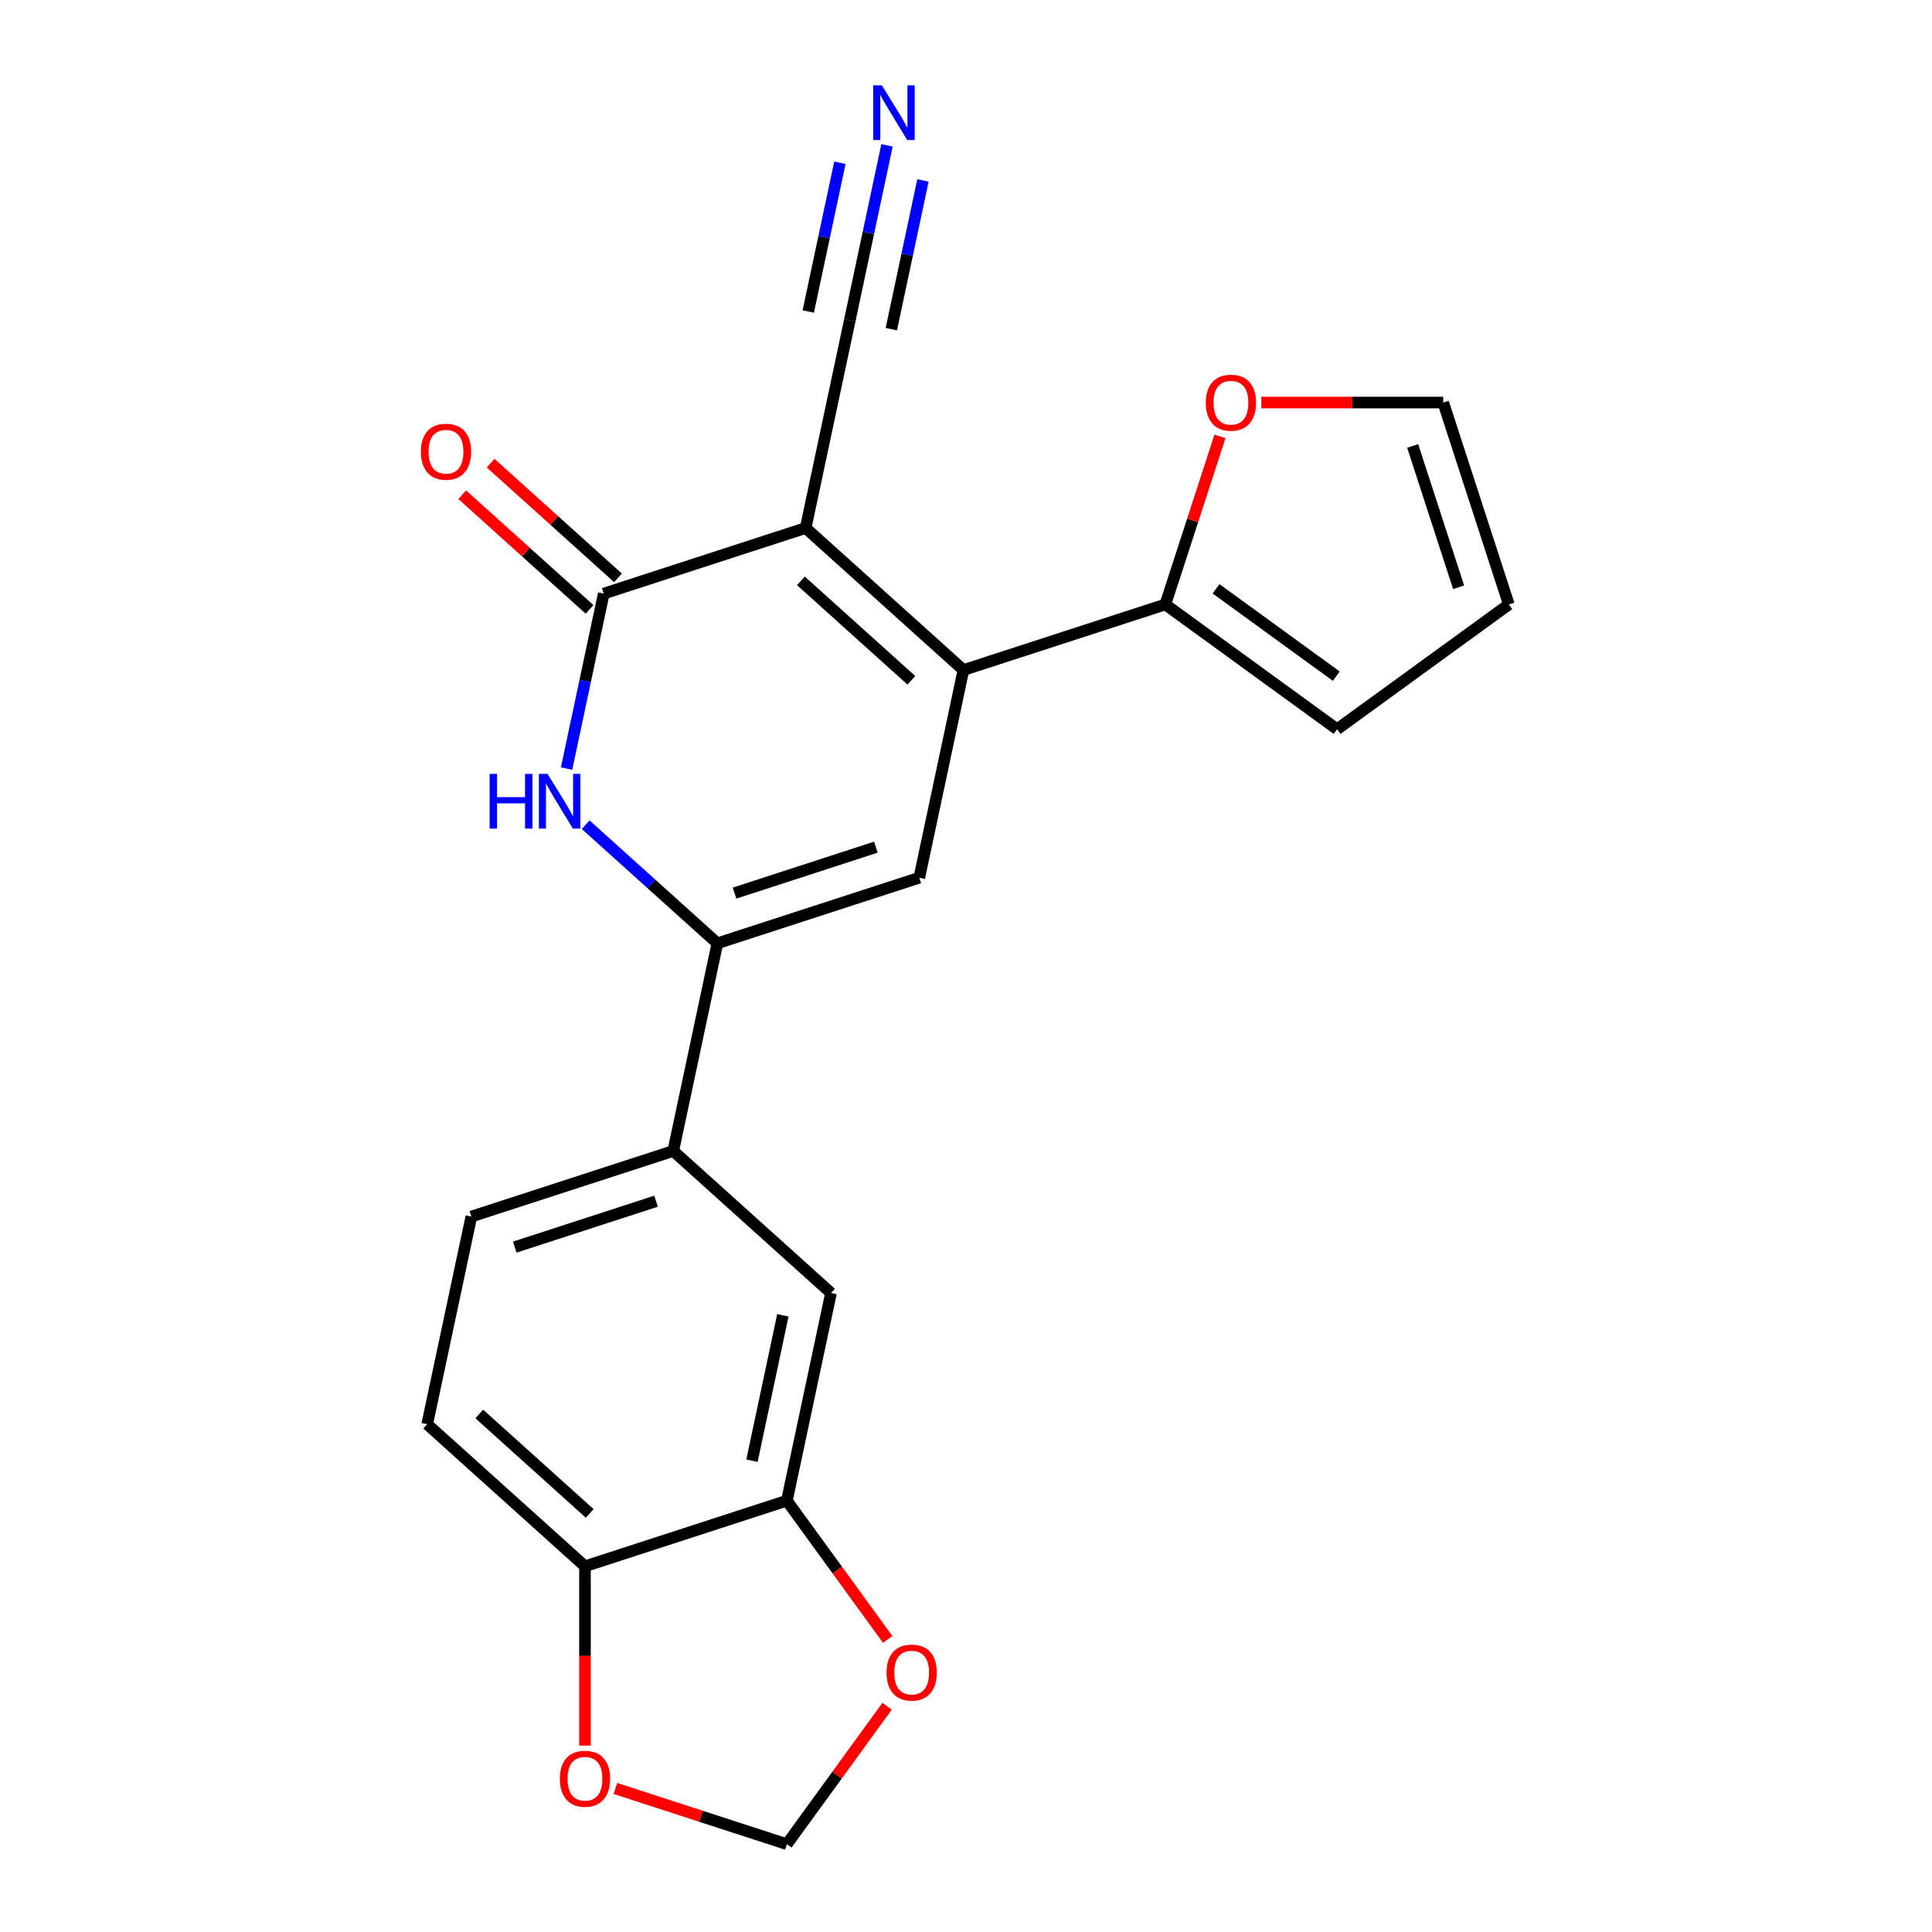 <?xml version='1.0' encoding='iso-8859-1'?>
<svg version='1.1' baseProfile='full'
              xmlns='http://www.w3.org/2000/svg'
                      xmlns:rdkit='http://www.rdkit.org/xml'
                      xmlns:xlink='http://www.w3.org/1999/xlink'
                  xml:space='preserve'
width='1000px' height='1000px' viewBox='0 0 1000 1000'>
<!-- END OF HEADER -->
<rect style='opacity:1.0;fill:#FFFFFF;stroke:none' width='1000' height='1000' x='0' y='0'> </rect>
<path class='bond-0' d='M 417.01,273.291 L 498.67,346.817' style='fill:none;fill-rule:evenodd;stroke:#000000;stroke-width:6px;stroke-linecap:butt;stroke-linejoin:miter;stroke-opacity:1' />
<path class='bond-0' d='M 414.553,300.652 L 471.715,352.12' style='fill:none;fill-rule:evenodd;stroke:#000000;stroke-width:6px;stroke-linecap:butt;stroke-linejoin:miter;stroke-opacity:1' />
<path class='bond-1' d='M 417.01,273.291 L 312.504,307.247' style='fill:none;fill-rule:evenodd;stroke:#000000;stroke-width:6px;stroke-linecap:butt;stroke-linejoin:miter;stroke-opacity:1' />
<path class='bond-6' d='M 417.01,273.291 L 439.856,165.808' style='fill:none;fill-rule:evenodd;stroke:#000000;stroke-width:6px;stroke-linecap:butt;stroke-linejoin:miter;stroke-opacity:1' />
<path class='bond-4' d='M 498.67,346.817 L 475.823,454.3' style='fill:none;fill-rule:evenodd;stroke:#000000;stroke-width:6px;stroke-linecap:butt;stroke-linejoin:miter;stroke-opacity:1' />
<path class='bond-5' d='M 498.67,346.817 L 603.176,312.861' style='fill:none;fill-rule:evenodd;stroke:#000000;stroke-width:6px;stroke-linecap:butt;stroke-linejoin:miter;stroke-opacity:1' />
<path class='bond-3' d='M 312.504,307.247 L 302.877,352.535' style='fill:none;fill-rule:evenodd;stroke:#000000;stroke-width:6px;stroke-linecap:butt;stroke-linejoin:miter;stroke-opacity:1' />
<path class='bond-3' d='M 302.877,352.535 L 293.251,397.822' style='fill:none;fill-rule:evenodd;stroke:#0000FF;stroke-width:6px;stroke-linecap:butt;stroke-linejoin:miter;stroke-opacity:1' />
<path class='bond-14' d='M 319.856,299.081 L 286.9,269.407' style='fill:none;fill-rule:evenodd;stroke:#000000;stroke-width:6px;stroke-linecap:butt;stroke-linejoin:miter;stroke-opacity:1' />
<path class='bond-14' d='M 286.9,269.407 L 253.944,239.733' style='fill:none;fill-rule:evenodd;stroke:#FF0000;stroke-width:6px;stroke-linecap:butt;stroke-linejoin:miter;stroke-opacity:1' />
<path class='bond-14' d='M 305.151,315.413 L 272.195,285.739' style='fill:none;fill-rule:evenodd;stroke:#000000;stroke-width:6px;stroke-linecap:butt;stroke-linejoin:miter;stroke-opacity:1' />
<path class='bond-14' d='M 272.195,285.739 L 239.238,256.065' style='fill:none;fill-rule:evenodd;stroke:#FF0000;stroke-width:6px;stroke-linecap:butt;stroke-linejoin:miter;stroke-opacity:1' />
<path class='bond-2' d='M 371.317,488.256 L 475.823,454.3' style='fill:none;fill-rule:evenodd;stroke:#000000;stroke-width:6px;stroke-linecap:butt;stroke-linejoin:miter;stroke-opacity:1' />
<path class='bond-2' d='M 380.202,462.262 L 453.356,438.493' style='fill:none;fill-rule:evenodd;stroke:#000000;stroke-width:6px;stroke-linecap:butt;stroke-linejoin:miter;stroke-opacity:1' />
<path class='bond-7' d='M 371.317,488.256 L 348.471,595.739' style='fill:none;fill-rule:evenodd;stroke:#000000;stroke-width:6px;stroke-linecap:butt;stroke-linejoin:miter;stroke-opacity:1' />
<path class='bond-22' d='M 371.317,488.256 L 337.231,457.565' style='fill:none;fill-rule:evenodd;stroke:#000000;stroke-width:6px;stroke-linecap:butt;stroke-linejoin:miter;stroke-opacity:1' />
<path class='bond-22' d='M 337.231,457.565 L 303.145,426.873' style='fill:none;fill-rule:evenodd;stroke:#0000FF;stroke-width:6px;stroke-linecap:butt;stroke-linejoin:miter;stroke-opacity:1' />
<path class='bond-11' d='M 603.176,312.861 L 617.309,269.362' style='fill:none;fill-rule:evenodd;stroke:#000000;stroke-width:6px;stroke-linecap:butt;stroke-linejoin:miter;stroke-opacity:1' />
<path class='bond-11' d='M 617.309,269.362 L 631.443,225.862' style='fill:none;fill-rule:evenodd;stroke:#FF0000;stroke-width:6px;stroke-linecap:butt;stroke-linejoin:miter;stroke-opacity:1' />
<path class='bond-17' d='M 603.176,312.861 L 692.074,377.45' style='fill:none;fill-rule:evenodd;stroke:#000000;stroke-width:6px;stroke-linecap:butt;stroke-linejoin:miter;stroke-opacity:1' />
<path class='bond-17' d='M 629.428,304.77 L 691.657,349.982' style='fill:none;fill-rule:evenodd;stroke:#000000;stroke-width:6px;stroke-linecap:butt;stroke-linejoin:miter;stroke-opacity:1' />
<path class='bond-8' d='M 439.856,165.808 L 449.482,120.52' style='fill:none;fill-rule:evenodd;stroke:#000000;stroke-width:6px;stroke-linecap:butt;stroke-linejoin:miter;stroke-opacity:1' />
<path class='bond-8' d='M 449.482,120.52 L 459.108,75.232' style='fill:none;fill-rule:evenodd;stroke:#0000FF;stroke-width:6px;stroke-linecap:butt;stroke-linejoin:miter;stroke-opacity:1' />
<path class='bond-8' d='M 461.353,170.377 L 469.535,131.882' style='fill:none;fill-rule:evenodd;stroke:#000000;stroke-width:6px;stroke-linecap:butt;stroke-linejoin:miter;stroke-opacity:1' />
<path class='bond-8' d='M 469.535,131.882 L 477.717,93.387' style='fill:none;fill-rule:evenodd;stroke:#0000FF;stroke-width:6px;stroke-linecap:butt;stroke-linejoin:miter;stroke-opacity:1' />
<path class='bond-8' d='M 418.359,161.238 L 426.542,122.744' style='fill:none;fill-rule:evenodd;stroke:#000000;stroke-width:6px;stroke-linecap:butt;stroke-linejoin:miter;stroke-opacity:1' />
<path class='bond-8' d='M 426.542,122.744 L 434.724,84.249' style='fill:none;fill-rule:evenodd;stroke:#0000FF;stroke-width:6px;stroke-linecap:butt;stroke-linejoin:miter;stroke-opacity:1' />
<path class='bond-10' d='M 348.471,595.739 L 430.131,669.266' style='fill:none;fill-rule:evenodd;stroke:#000000;stroke-width:6px;stroke-linecap:butt;stroke-linejoin:miter;stroke-opacity:1' />
<path class='bond-19' d='M 348.471,595.739 L 243.965,629.695' style='fill:none;fill-rule:evenodd;stroke:#000000;stroke-width:6px;stroke-linecap:butt;stroke-linejoin:miter;stroke-opacity:1' />
<path class='bond-19' d='M 339.586,621.734 L 266.432,645.503' style='fill:none;fill-rule:evenodd;stroke:#000000;stroke-width:6px;stroke-linecap:butt;stroke-linejoin:miter;stroke-opacity:1' />
<path class='bond-9' d='M 407.285,776.749 L 430.131,669.266' style='fill:none;fill-rule:evenodd;stroke:#000000;stroke-width:6px;stroke-linecap:butt;stroke-linejoin:miter;stroke-opacity:1' />
<path class='bond-9' d='M 389.215,756.057 L 405.207,680.819' style='fill:none;fill-rule:evenodd;stroke:#000000;stroke-width:6px;stroke-linecap:butt;stroke-linejoin:miter;stroke-opacity:1' />
<path class='bond-13' d='M 407.285,776.749 L 433.379,812.665' style='fill:none;fill-rule:evenodd;stroke:#000000;stroke-width:6px;stroke-linecap:butt;stroke-linejoin:miter;stroke-opacity:1' />
<path class='bond-13' d='M 433.379,812.665 L 459.473,848.58' style='fill:none;fill-rule:evenodd;stroke:#FF0000;stroke-width:6px;stroke-linecap:butt;stroke-linejoin:miter;stroke-opacity:1' />
<path class='bond-24' d='M 407.285,776.749 L 302.779,810.705' style='fill:none;fill-rule:evenodd;stroke:#000000;stroke-width:6px;stroke-linecap:butt;stroke-linejoin:miter;stroke-opacity:1' />
<path class='bond-18' d='M 652.879,208.355 L 699.947,208.355' style='fill:none;fill-rule:evenodd;stroke:#FF0000;stroke-width:6px;stroke-linecap:butt;stroke-linejoin:miter;stroke-opacity:1' />
<path class='bond-18' d='M 699.947,208.355 L 747.016,208.355' style='fill:none;fill-rule:evenodd;stroke:#000000;stroke-width:6px;stroke-linecap:butt;stroke-linejoin:miter;stroke-opacity:1' />
<path class='bond-12' d='M 302.779,810.705 L 221.119,737.178' style='fill:none;fill-rule:evenodd;stroke:#000000;stroke-width:6px;stroke-linecap:butt;stroke-linejoin:miter;stroke-opacity:1' />
<path class='bond-12' d='M 305.235,783.344 L 248.073,731.875' style='fill:none;fill-rule:evenodd;stroke:#000000;stroke-width:6px;stroke-linecap:butt;stroke-linejoin:miter;stroke-opacity:1' />
<path class='bond-15' d='M 302.779,810.705 L 302.779,857.114' style='fill:none;fill-rule:evenodd;stroke:#000000;stroke-width:6px;stroke-linecap:butt;stroke-linejoin:miter;stroke-opacity:1' />
<path class='bond-15' d='M 302.779,857.114 L 302.779,903.522' style='fill:none;fill-rule:evenodd;stroke:#FF0000;stroke-width:6px;stroke-linecap:butt;stroke-linejoin:miter;stroke-opacity:1' />
<path class='bond-16' d='M 459.153,883.154 L 433.219,918.85' style='fill:none;fill-rule:evenodd;stroke:#FF0000;stroke-width:6px;stroke-linecap:butt;stroke-linejoin:miter;stroke-opacity:1' />
<path class='bond-16' d='M 433.219,918.85 L 407.285,954.545' style='fill:none;fill-rule:evenodd;stroke:#000000;stroke-width:6px;stroke-linecap:butt;stroke-linejoin:miter;stroke-opacity:1' />
<path class='bond-25' d='M 318.526,925.706 L 362.905,940.126' style='fill:none;fill-rule:evenodd;stroke:#FF0000;stroke-width:6px;stroke-linecap:butt;stroke-linejoin:miter;stroke-opacity:1' />
<path class='bond-25' d='M 362.905,940.126 L 407.285,954.545' style='fill:none;fill-rule:evenodd;stroke:#000000;stroke-width:6px;stroke-linecap:butt;stroke-linejoin:miter;stroke-opacity:1' />
<path class='bond-20' d='M 692.074,377.45 L 780.972,312.861' style='fill:none;fill-rule:evenodd;stroke:#000000;stroke-width:6px;stroke-linecap:butt;stroke-linejoin:miter;stroke-opacity:1' />
<path class='bond-23' d='M 747.016,208.355 L 780.972,312.861' style='fill:none;fill-rule:evenodd;stroke:#000000;stroke-width:6px;stroke-linecap:butt;stroke-linejoin:miter;stroke-opacity:1' />
<path class='bond-23' d='M 731.208,230.822 L 754.977,303.977' style='fill:none;fill-rule:evenodd;stroke:#000000;stroke-width:6px;stroke-linecap:butt;stroke-linejoin:miter;stroke-opacity:1' />
<path class='bond-21' d='M 243.965,629.695 L 221.119,737.178' style='fill:none;fill-rule:evenodd;stroke:#000000;stroke-width:6px;stroke-linecap:butt;stroke-linejoin:miter;stroke-opacity:1' />
<path  class='atom-4' d='M 253.438 400.57
L 257.278 400.57
L 257.278 412.61
L 271.758 412.61
L 271.758 400.57
L 275.598 400.57
L 275.598 428.89
L 271.758 428.89
L 271.758 415.81
L 257.278 415.81
L 257.278 428.89
L 253.438 428.89
L 253.438 400.57
' fill='#0000FF'/>
<path  class='atom-4' d='M 283.398 400.57
L 292.678 415.57
Q 293.598 417.05, 295.078 419.73
Q 296.558 422.41, 296.638 422.57
L 296.638 400.57
L 300.398 400.57
L 300.398 428.89
L 296.518 428.89
L 286.558 412.49
Q 285.398 410.57, 284.158 408.37
Q 282.958 406.17, 282.598 405.49
L 282.598 428.89
L 278.918 428.89
L 278.918 400.57
L 283.398 400.57
' fill='#0000FF'/>
<path  class='atom-9' d='M 456.442 44.165
L 465.722 59.165
Q 466.642 60.645, 468.122 63.325
Q 469.602 66.005, 469.682 66.165
L 469.682 44.165
L 473.442 44.165
L 473.442 72.485
L 469.562 72.485
L 459.602 56.085
Q 458.442 54.165, 457.202 51.965
Q 456.002 49.765, 455.642 49.085
L 455.642 72.485
L 451.962 72.485
L 451.962 44.165
L 456.442 44.165
' fill='#0000FF'/>
<path  class='atom-12' d='M 624.132 208.435
Q 624.132 201.635, 627.492 197.835
Q 630.852 194.035, 637.132 194.035
Q 643.412 194.035, 646.772 197.835
Q 650.132 201.635, 650.132 208.435
Q 650.132 215.315, 646.732 219.235
Q 643.332 223.115, 637.132 223.115
Q 630.892 223.115, 627.492 219.235
Q 624.132 215.355, 624.132 208.435
M 637.132 219.915
Q 641.452 219.915, 643.772 217.035
Q 646.132 214.115, 646.132 208.435
Q 646.132 202.875, 643.772 200.075
Q 641.452 197.235, 637.132 197.235
Q 632.812 197.235, 630.452 200.035
Q 628.132 202.835, 628.132 208.435
Q 628.132 214.155, 630.452 217.035
Q 632.812 219.915, 637.132 219.915
' fill='#FF0000'/>
<path  class='atom-14' d='M 458.873 865.727
Q 458.873 858.927, 462.233 855.127
Q 465.593 851.327, 471.873 851.327
Q 478.153 851.327, 481.513 855.127
Q 484.873 858.927, 484.873 865.727
Q 484.873 872.607, 481.473 876.527
Q 478.073 880.407, 471.873 880.407
Q 465.633 880.407, 462.233 876.527
Q 458.873 872.647, 458.873 865.727
M 471.873 877.207
Q 476.193 877.207, 478.513 874.327
Q 480.873 871.407, 480.873 865.727
Q 480.873 860.167, 478.513 857.367
Q 476.193 854.527, 471.873 854.527
Q 467.553 854.527, 465.193 857.327
Q 462.873 860.127, 462.873 865.727
Q 462.873 871.447, 465.193 874.327
Q 467.553 877.207, 471.873 877.207
' fill='#FF0000'/>
<path  class='atom-15' d='M 217.844 233.8
Q 217.844 227, 221.204 223.2
Q 224.564 219.4, 230.844 219.4
Q 237.124 219.4, 240.484 223.2
Q 243.844 227, 243.844 233.8
Q 243.844 240.68, 240.444 244.6
Q 237.044 248.48, 230.844 248.48
Q 224.604 248.48, 221.204 244.6
Q 217.844 240.72, 217.844 233.8
M 230.844 245.28
Q 235.164 245.28, 237.484 242.4
Q 239.844 239.48, 239.844 233.8
Q 239.844 228.24, 237.484 225.44
Q 235.164 222.6, 230.844 222.6
Q 226.524 222.6, 224.164 225.4
Q 221.844 228.2, 221.844 233.8
Q 221.844 239.52, 224.164 242.4
Q 226.524 245.28, 230.844 245.28
' fill='#FF0000'/>
<path  class='atom-16' d='M 289.779 920.669
Q 289.779 913.869, 293.139 910.069
Q 296.499 906.269, 302.779 906.269
Q 309.059 906.269, 312.419 910.069
Q 315.779 913.869, 315.779 920.669
Q 315.779 927.549, 312.379 931.469
Q 308.979 935.349, 302.779 935.349
Q 296.539 935.349, 293.139 931.469
Q 289.779 927.589, 289.779 920.669
M 302.779 932.149
Q 307.099 932.149, 309.419 929.269
Q 311.779 926.349, 311.779 920.669
Q 311.779 915.109, 309.419 912.309
Q 307.099 909.469, 302.779 909.469
Q 298.459 909.469, 296.099 912.269
Q 293.779 915.069, 293.779 920.669
Q 293.779 926.389, 296.099 929.269
Q 298.459 932.149, 302.779 932.149
' fill='#FF0000'/>
</svg>
